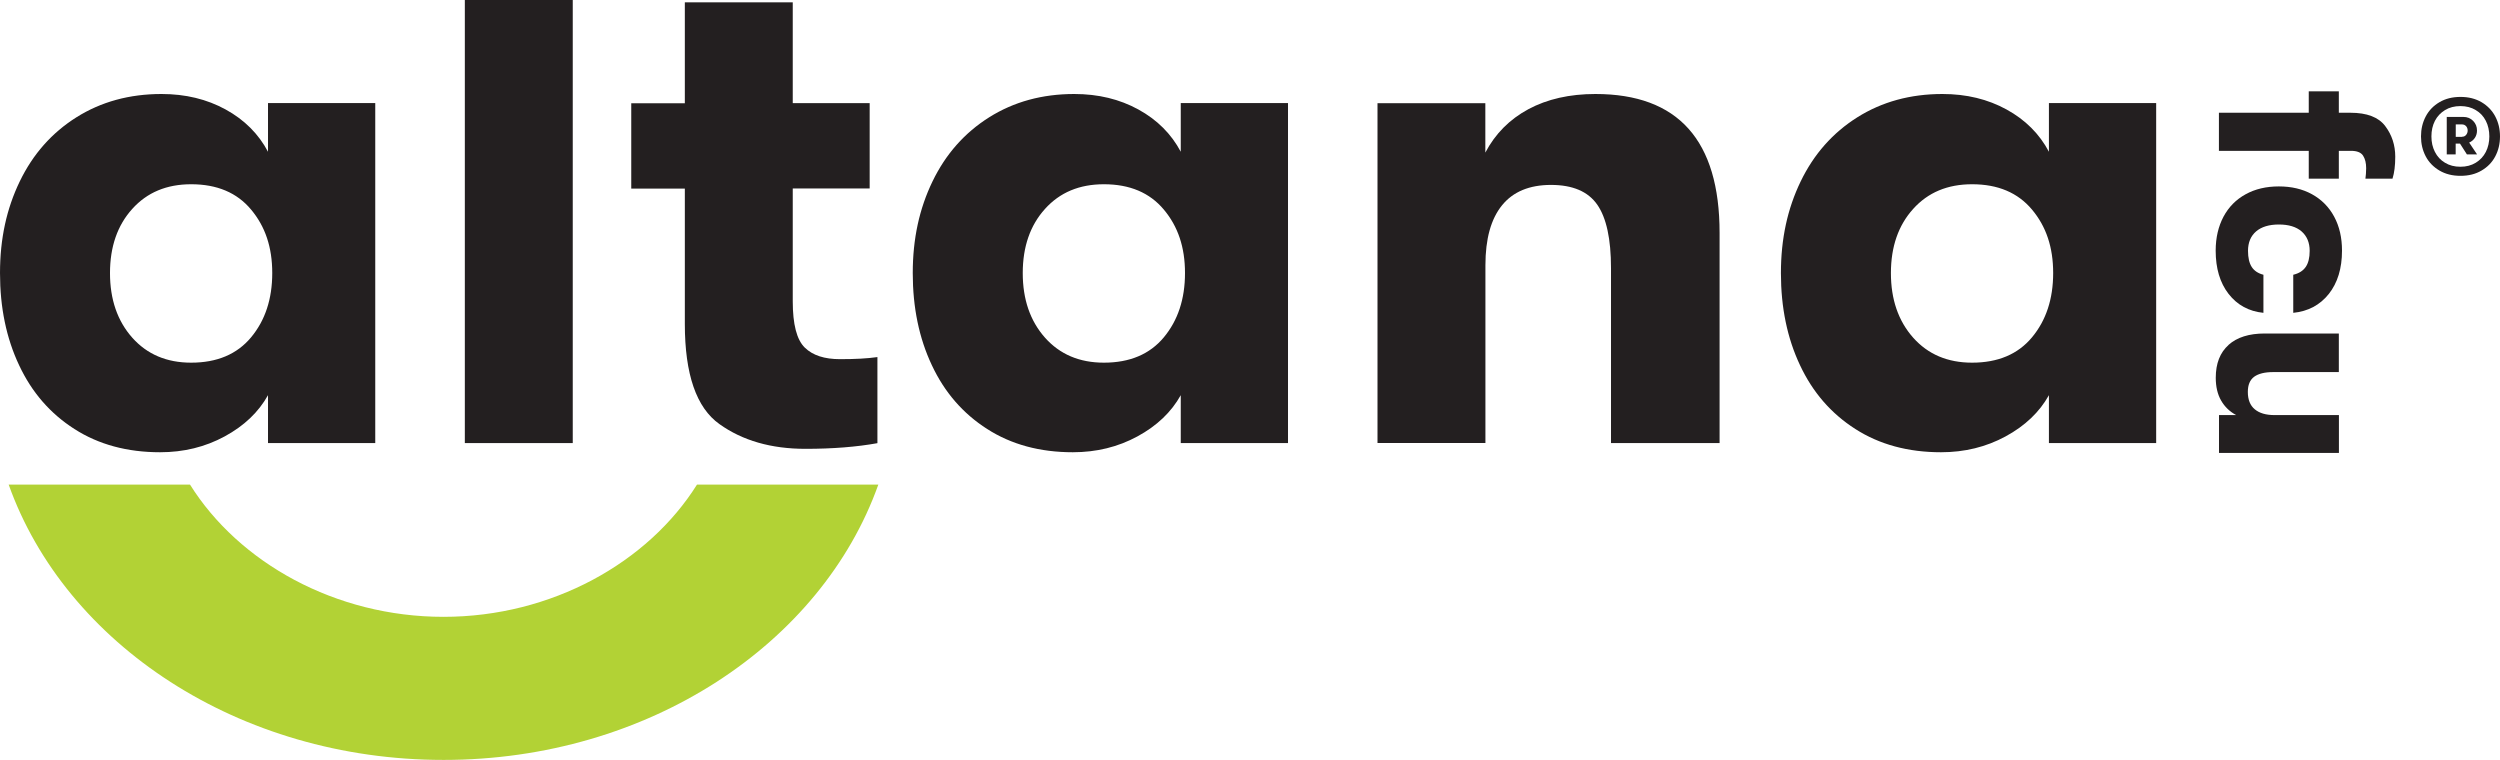 <?xml version="1.0" encoding="UTF-8"?><svg id="Layer_1" xmlns="http://www.w3.org/2000/svg" width="300" height="91.19" viewBox="0 0 300 91.19"><defs><style>.cls-1{fill:#231f20;}.cls-2{fill:#b2d235;}</style></defs><path class="cls-1" d="M283.57,18.68c-.25-.39-.74-.58-1.45-.58h-1.46v3.34h-3.61v-3.34h-10.78v-4.57h10.78v-2.57h3.61v2.57h1.4c1.97,0,3.36.53,4.16,1.59.81,1.07,1.21,2.29,1.21,3.69,0,1.06-.11,1.93-.33,2.63h-3.25c.02-.18.04-.37.06-.56s.03-.42.03-.69c0-.62-.12-1.12-.37-1.51h0Z"/><path class="cls-1" d="M266.82,26c.63-1.17,1.51-2.06,2.66-2.69,1.14-.63,2.47-.94,3.98-.94s2.84.31,3.98.94,2.03,1.52,2.66,2.69.94,2.52.94,4.08c0,2.13-.53,3.86-1.58,5.19-1.06,1.33-2.48,2.09-4.27,2.27v-4.57c.68-.16,1.17-.47,1.49-.93.32-.46.48-1.1.48-1.94,0-.99-.33-1.77-.97-2.33-.65-.56-1.56-.83-2.73-.83s-2.09.28-2.73.83-.97,1.33-.97,2.33c0,.83.15,1.48.45,1.94s.77.77,1.4.93v4.57c-1.76-.18-3.14-.94-4.18-2.27-1.04-1.34-1.55-3.07-1.55-5.19,0-1.55.32-2.91.94-4.08h.01Z"/><path class="cls-1" d="M267.42,41.39c1.03-.92,2.48-1.37,4.34-1.37h8.9v4.63h-7.88c-1.01,0-1.77.19-2.28.56-.51.38-.76.98-.76,1.82,0,.94.28,1.63.84,2.09.55.46,1.34.69,2.36.69h7.73v4.54h-14.39v-4.54h2.06c-.78-.42-1.38-1-1.81-1.75-.43-.75-.64-1.66-.64-2.73,0-1.71.51-3.02,1.54-3.94h0Z"/><path class="cls-1" d="M8.93,51.48c-2.91-1.86-5.12-4.41-6.64-7.66-1.53-3.24-2.29-6.92-2.29-11.05s.79-7.73,2.37-11c1.58-3.27,3.85-5.84,6.81-7.7,2.96-1.86,6.36-2.79,10.2-2.79,2.88,0,5.44.62,7.7,1.86,2.26,1.24,3.95,2.94,5.08,5.07v-5.84h12.87v40.8h-12.87v-5.75c-1.13,2.03-2.86,3.68-5.2,4.95s-4.92,1.9-7.75,1.9c-3.95,0-7.38-.93-10.28-2.79h0ZM30.13,40.48c1.69-2.03,2.54-4.6,2.54-7.71s-.84-5.59-2.54-7.62c-1.69-2.03-4.09-3.04-7.19-3.04-2.94,0-5.29.98-7.07,2.96-1.78,1.97-2.67,4.54-2.67,7.7s.89,5.74,2.67,7.75c1.78,2,4.13,3,7.07,3,3.1,0,5.5-1.01,7.19-3.04h0Z"/><rect class="cls-1" x="55.78" width="12.95" height="53.17"/><path class="cls-1" d="M105.29,42.85v10.33c-2.49.45-5.36.68-8.63.68-4.12,0-7.56-.99-10.33-2.97-2.77-1.97-4.15-5.98-4.15-12.01v-16.25h-6.43v-10.24h6.43V.28h12.95v12.1h9.23v10.24h-9.23v13.54c0,2.77.48,4.61,1.44,5.55s2.37,1.39,4.23,1.39,3.3-.08,4.49-.25h0Z"/><path class="cls-1" d="M118.46,51.48c-2.91-1.86-5.12-4.41-6.64-7.66-1.53-3.24-2.29-6.92-2.29-11.05s.79-7.73,2.37-11c1.58-3.27,3.85-5.84,6.81-7.7,2.96-1.86,6.36-2.79,10.2-2.79,2.88,0,5.44.62,7.7,1.86,2.26,1.24,3.95,2.94,5.08,5.07v-5.84h12.87v40.8h-12.87v-5.75c-1.13,2.03-2.86,3.68-5.2,4.95s-4.92,1.9-7.75,1.9c-3.95,0-7.38-.93-10.28-2.79h0ZM139.66,40.48c1.69-2.03,2.54-4.6,2.54-7.71s-.84-5.59-2.54-7.62-4.09-3.04-7.19-3.04c-2.94,0-5.29.98-7.07,2.96-1.78,1.97-2.67,4.54-2.67,7.7s.89,5.74,2.67,7.75c1.78,2,4.13,3,7.07,3,3.1,0,5.5-1.01,7.19-3.04h0Z"/><path class="cls-1" d="M165.29,12.38h12.95v5.93c1.19-2.26,2.91-3.99,5.17-5.21,2.26-1.21,4.94-1.82,8.04-1.82,9.93,0,14.9,5.56,14.9,16.67v25.22h-13.03v-20.99c0-3.5-.55-6.04-1.65-7.62s-2.95-2.37-5.55-2.37-4.56.82-5.88,2.45c-1.33,1.64-1.99,4.03-1.99,7.19v21.33h-12.95V12.38Z"/><path class="cls-1" d="M222.64,51.48c-2.91-1.86-5.12-4.41-6.64-7.66-1.53-3.24-2.29-6.92-2.29-11.05s.79-7.73,2.37-11c1.58-3.27,3.85-5.84,6.81-7.7,2.96-1.86,6.36-2.79,10.2-2.79,2.88,0,5.44.62,7.7,1.86,2.26,1.24,3.95,2.94,5.08,5.07v-5.84h12.87v40.8h-12.87v-5.75c-1.13,2.03-2.86,3.68-5.2,4.95s-4.92,1.9-7.75,1.9c-3.95,0-7.38-.93-10.28-2.79h0ZM243.84,40.48c1.69-2.03,2.54-4.6,2.54-7.71s-.84-5.59-2.54-7.62-4.09-3.04-7.19-3.04c-2.94,0-5.29.98-7.07,2.96-1.78,1.97-2.67,4.54-2.67,7.7s.89,5.74,2.67,7.75c1.78,2,4.13,3,7.07,3,3.1,0,5.5-1.01,7.19-3.04h0Z"/><path class="cls-2" d="M53.22,91.19c24.58,0,45.37-13.92,52.18-33.04h-21.76c-5.86,9.35-17.43,15.87-30.42,15.87s-24.57-6.52-30.42-15.87H1.04c6.81,19.12,27.6,33.04,52.18,33.04Z"/><path class="cls-1" d="M292.74,20.47c-.71-.42-1.27-.98-1.65-1.7s-.57-1.52-.57-2.4.19-1.68.57-2.4.93-1.29,1.65-1.71c.71-.42,1.55-.63,2.52-.63s1.8.21,2.52.63c.71.42,1.27.99,1.65,1.71.38.72.57,1.52.57,2.4s-.19,1.68-.57,2.4-.93,1.28-1.65,1.7c-.71.42-1.55.63-2.52.63s-1.8-.21-2.52-.63ZM297.09,19.53c.52-.32.93-.75,1.21-1.3.28-.55.42-1.18.42-1.86s-.14-1.33-.42-1.87c-.28-.55-.68-.98-1.21-1.29-.52-.32-1.14-.48-1.84-.48s-1.33.16-1.85.48c-.52.32-.93.75-1.21,1.29-.28.55-.42,1.17-.42,1.87s.14,1.31.42,1.86c.28.55.68.99,1.21,1.3.52.32,1.14.48,1.85.48s1.31-.16,1.84-.48ZM293.59,14.03h2c.49,0,.88.16,1.19.48s.46.7.46,1.15c0,.32-.08.61-.24.86-.17.26-.4.46-.7.59l.95,1.42h-1.22l-.83-1.3h-.52v1.3h-1.07v-4.51h0ZM295.44,16.41c.2,0,.37-.07.49-.22.12-.14.19-.32.19-.52s-.06-.39-.19-.53-.29-.21-.49-.21h-.75v1.49s.75,0,.75,0Z"/></svg>